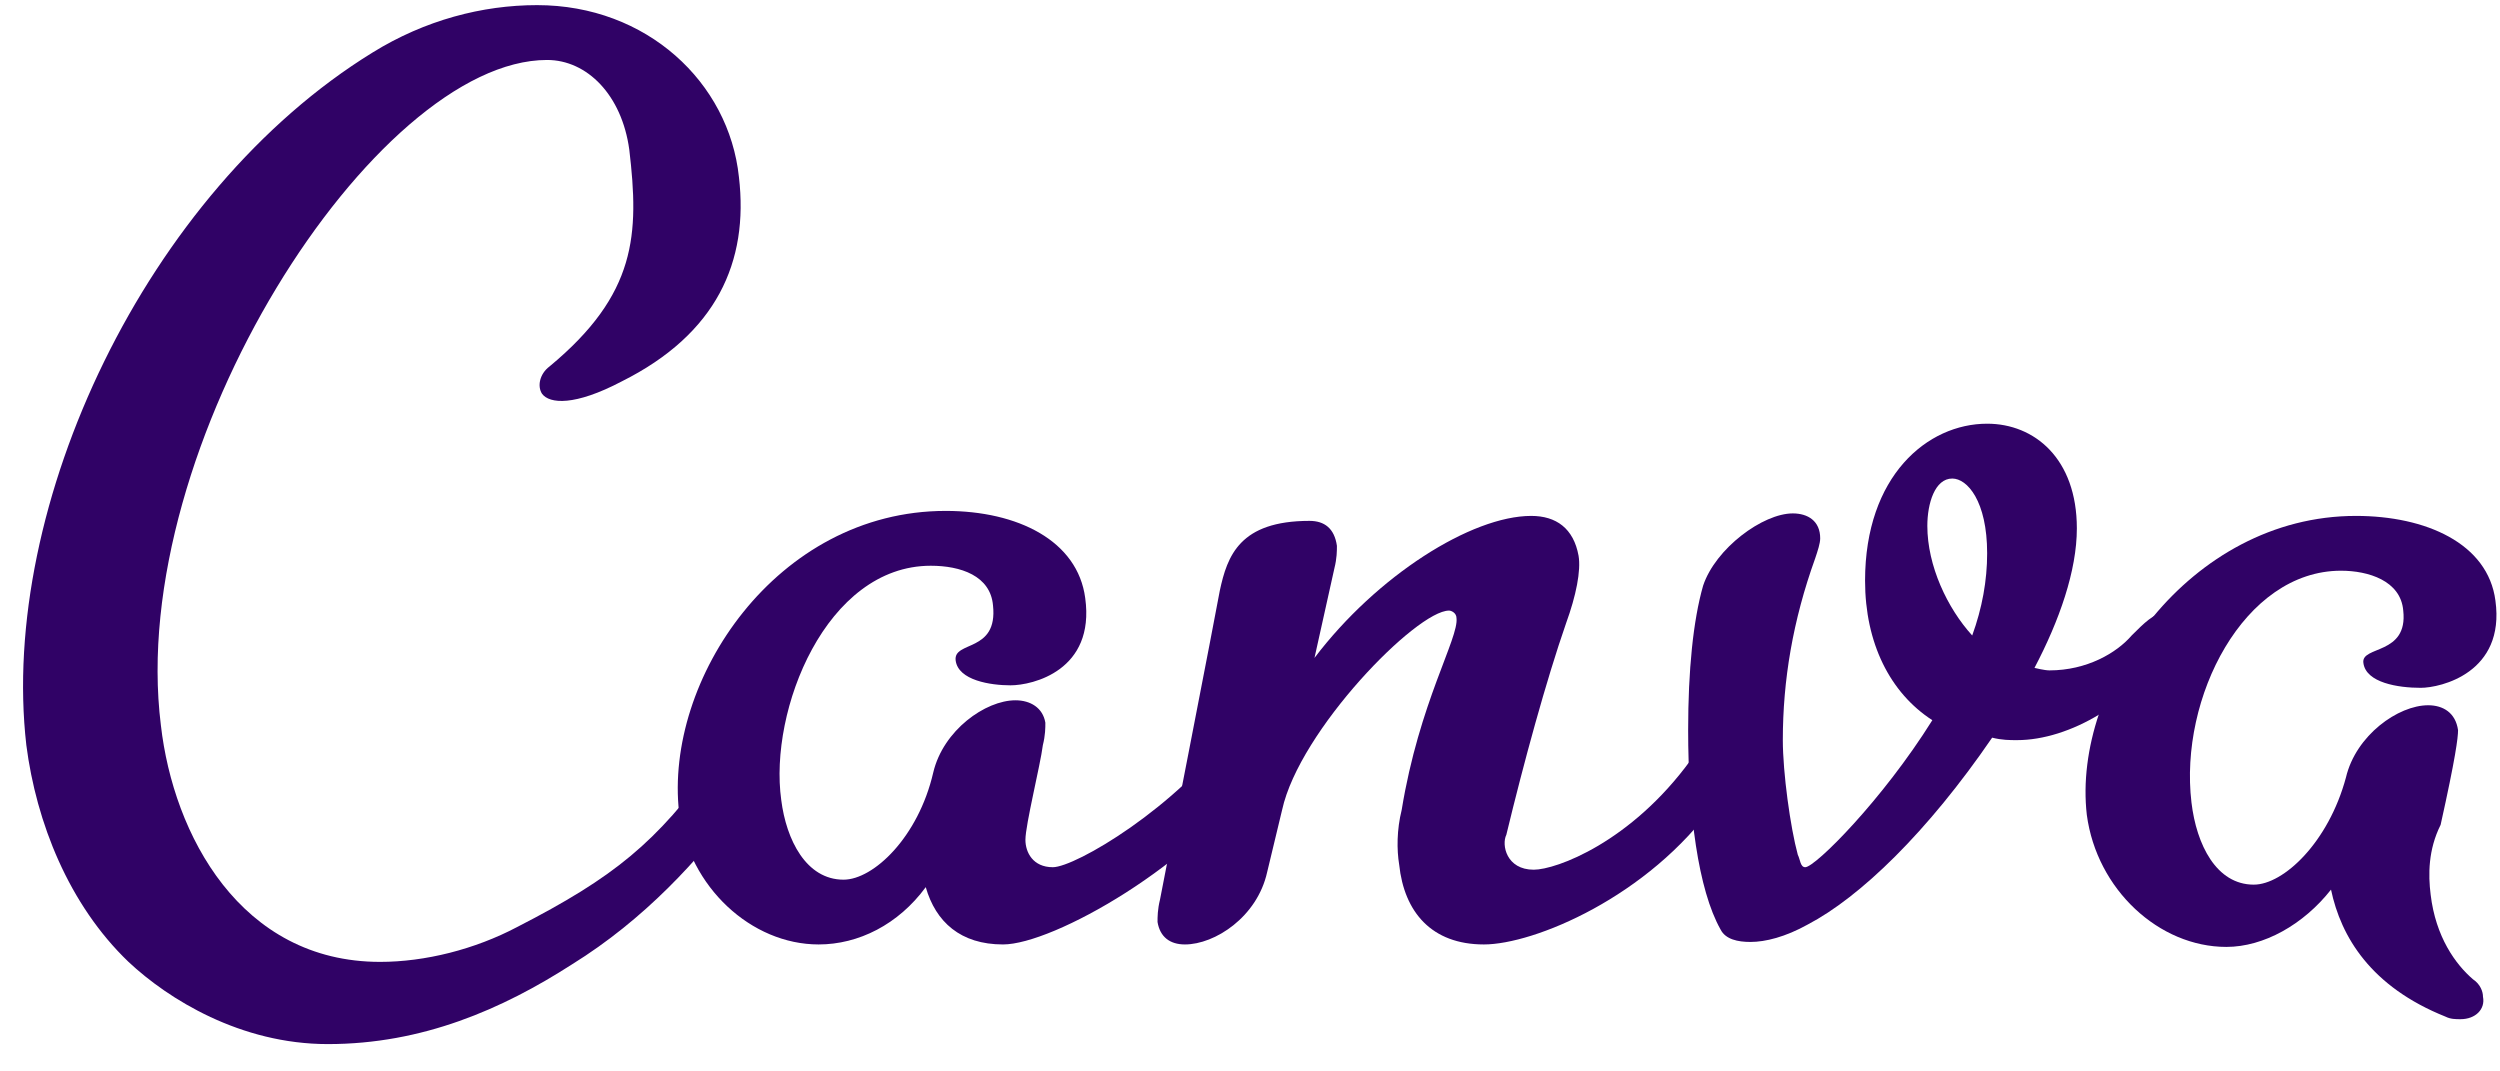 <svg width="77" height="33" viewBox="0 0 77 33" fill="none" xmlns="http://www.w3.org/2000/svg">
<path d="M22.835 24.715C21.531 26.48 19.843 28.322 17.617 29.703C15.468 31.084 13.013 32.158 10.097 32.158C7.411 32.158 5.185 30.777 3.958 29.626C2.116 27.861 1.118 25.329 0.811 22.95C-0.033 15.583 4.495 5.914 11.478 1.616C13.089 0.619 14.854 0.158 16.543 0.158C19.919 0.158 22.452 2.537 22.759 5.453C23.066 8.063 22.068 10.288 19.152 11.746C17.694 12.513 16.926 12.437 16.696 12.13C16.543 11.899 16.619 11.516 16.926 11.286C19.612 9.06 19.689 7.218 19.382 4.609C19.152 2.921 18.078 1.847 16.85 1.847C11.555 1.847 3.881 13.741 4.955 22.336C5.339 25.712 7.411 29.626 11.708 29.626C13.089 29.626 14.624 29.242 15.929 28.552C18.922 27.017 20.226 25.943 21.991 23.487C22.221 23.18 22.452 22.796 22.682 22.489C22.835 22.182 23.142 22.106 23.372 22.106C23.603 22.106 23.91 22.336 23.91 22.72C23.91 22.95 23.833 23.41 23.526 23.794C23.372 23.947 23.066 24.408 22.835 24.715Z" fill="#300266"/>
<path d="M30.892 29.089C29.588 29.089 28.82 28.398 28.513 27.324C27.669 28.475 26.441 29.089 25.214 29.089C23.142 29.089 21.223 27.324 20.916 25.022C20.456 20.955 23.909 15.736 29.127 15.736C31.353 15.736 33.194 16.657 33.425 18.422C33.732 20.648 31.813 21.108 31.122 21.108C30.509 21.108 29.511 20.955 29.434 20.341C29.358 19.727 30.739 20.11 30.585 18.652C30.509 17.732 29.588 17.425 28.667 17.425C25.444 17.425 23.679 21.875 24.062 24.638C24.216 25.866 24.83 27.094 25.981 27.094C26.902 27.094 28.283 25.789 28.744 23.794C29.051 22.489 30.355 21.569 31.276 21.569C31.736 21.569 32.12 21.799 32.197 22.259C32.197 22.413 32.197 22.643 32.12 22.95C32.043 23.564 31.583 25.405 31.583 25.866C31.583 26.25 31.813 26.71 32.427 26.71C33.118 26.71 36.264 24.868 38.029 22.413C38.182 22.182 38.489 22.029 38.72 22.029C38.95 22.029 39.257 22.182 39.257 22.489C39.334 22.796 39.18 23.18 38.796 23.717C36.801 26.633 32.427 29.089 30.892 29.089Z" fill="#300266"/>
<path d="M74.864 27.554C75.018 28.858 75.632 29.703 76.169 30.163C76.399 30.317 76.476 30.547 76.476 30.7C76.552 31.084 76.245 31.391 75.785 31.391C75.632 31.391 75.478 31.391 75.325 31.314C73.022 30.393 72.102 28.858 71.795 27.4C70.951 28.475 69.723 29.165 68.572 29.165C66.5 29.165 64.581 27.4 64.274 25.098C63.814 21.108 67.421 15.89 72.562 15.89C74.711 15.89 76.629 16.734 76.859 18.499C77.166 20.724 75.171 21.185 74.557 21.185C73.867 21.185 72.869 21.031 72.792 20.417C72.716 19.88 74.174 20.187 74.02 18.806C73.943 17.885 72.946 17.578 72.102 17.578C69.109 17.578 67.114 21.492 67.497 24.715C67.651 26.019 68.265 27.247 69.416 27.247C70.337 27.247 71.718 25.942 72.255 23.947C72.562 22.643 73.867 21.722 74.787 21.722C75.248 21.722 75.632 21.952 75.708 22.489C75.708 22.719 75.632 23.333 75.171 25.405C74.787 26.173 74.787 26.94 74.864 27.554Z" fill="#300266"/>
<path d="M47.239 26.787C47.93 26.787 50.232 25.943 52.074 23.41C52.304 23.18 52.534 23.027 52.764 23.027C53.071 23.027 53.301 23.18 53.378 23.487C53.378 23.717 53.225 24.178 52.841 24.715C50.769 27.631 47.239 29.089 45.704 29.089C44.093 29.089 43.249 28.091 43.095 26.633C43.019 26.173 43.019 25.559 43.172 24.945C43.709 21.645 44.937 19.65 44.86 19.036C44.86 18.883 44.707 18.806 44.63 18.806C43.633 18.806 40.026 22.489 39.489 24.945L39.028 26.863C38.721 28.245 37.417 29.089 36.496 29.089C36.035 29.089 35.728 28.859 35.652 28.398C35.652 28.245 35.652 28.015 35.728 27.708C35.728 27.708 37.493 18.652 37.57 18.192C37.8 17.118 38.184 16.043 40.333 16.043C40.793 16.043 41.1 16.274 41.177 16.811C41.177 16.964 41.177 17.194 41.1 17.501L40.486 20.264C42.405 17.732 45.321 15.89 47.162 15.89C47.93 15.89 48.467 16.274 48.62 17.118C48.697 17.578 48.544 18.346 48.237 19.19C47.623 20.955 46.932 23.487 46.395 25.712C46.242 26.019 46.395 26.787 47.239 26.787Z" fill="#300266"/>
<path d="M59.362 16.197C59.362 17.425 59.976 18.729 60.744 19.573C61.05 18.729 61.204 17.885 61.204 17.041C61.204 15.429 60.59 14.739 60.13 14.739C59.593 14.739 59.362 15.506 59.362 16.197ZM62.125 22.796C61.895 22.796 61.664 22.796 61.358 22.72C59.362 25.636 57.29 27.631 55.679 28.475C54.988 28.859 54.374 29.012 53.914 29.012C53.53 29.012 53.147 28.935 52.993 28.628C52.302 27.401 51.995 25.022 51.995 22.489C51.995 20.648 52.149 19.113 52.456 18.038C52.84 16.887 54.298 15.813 55.218 15.813C55.679 15.813 56.062 16.043 56.062 16.581C56.062 16.734 55.986 16.964 55.909 17.194C55.218 19.113 54.911 20.955 54.911 22.796C54.911 23.794 55.142 25.482 55.372 26.326C55.449 26.48 55.449 26.71 55.602 26.71C55.909 26.71 57.981 24.638 59.516 22.182C58.211 21.338 57.444 19.803 57.444 17.885C57.444 14.662 59.362 13.05 61.204 13.05C62.662 13.05 63.967 14.125 63.967 16.274C63.967 17.578 63.429 19.113 62.662 20.571C62.662 20.571 62.969 20.648 63.123 20.648C64.274 20.648 65.194 20.11 65.655 19.573C66.039 19.19 66.346 18.883 66.653 18.883C66.883 18.883 66.959 19.036 66.959 19.266C66.959 19.42 66.883 19.65 66.806 19.88C65.732 21.645 63.736 22.796 62.125 22.796Z" fill="#300266"/>
</svg>
